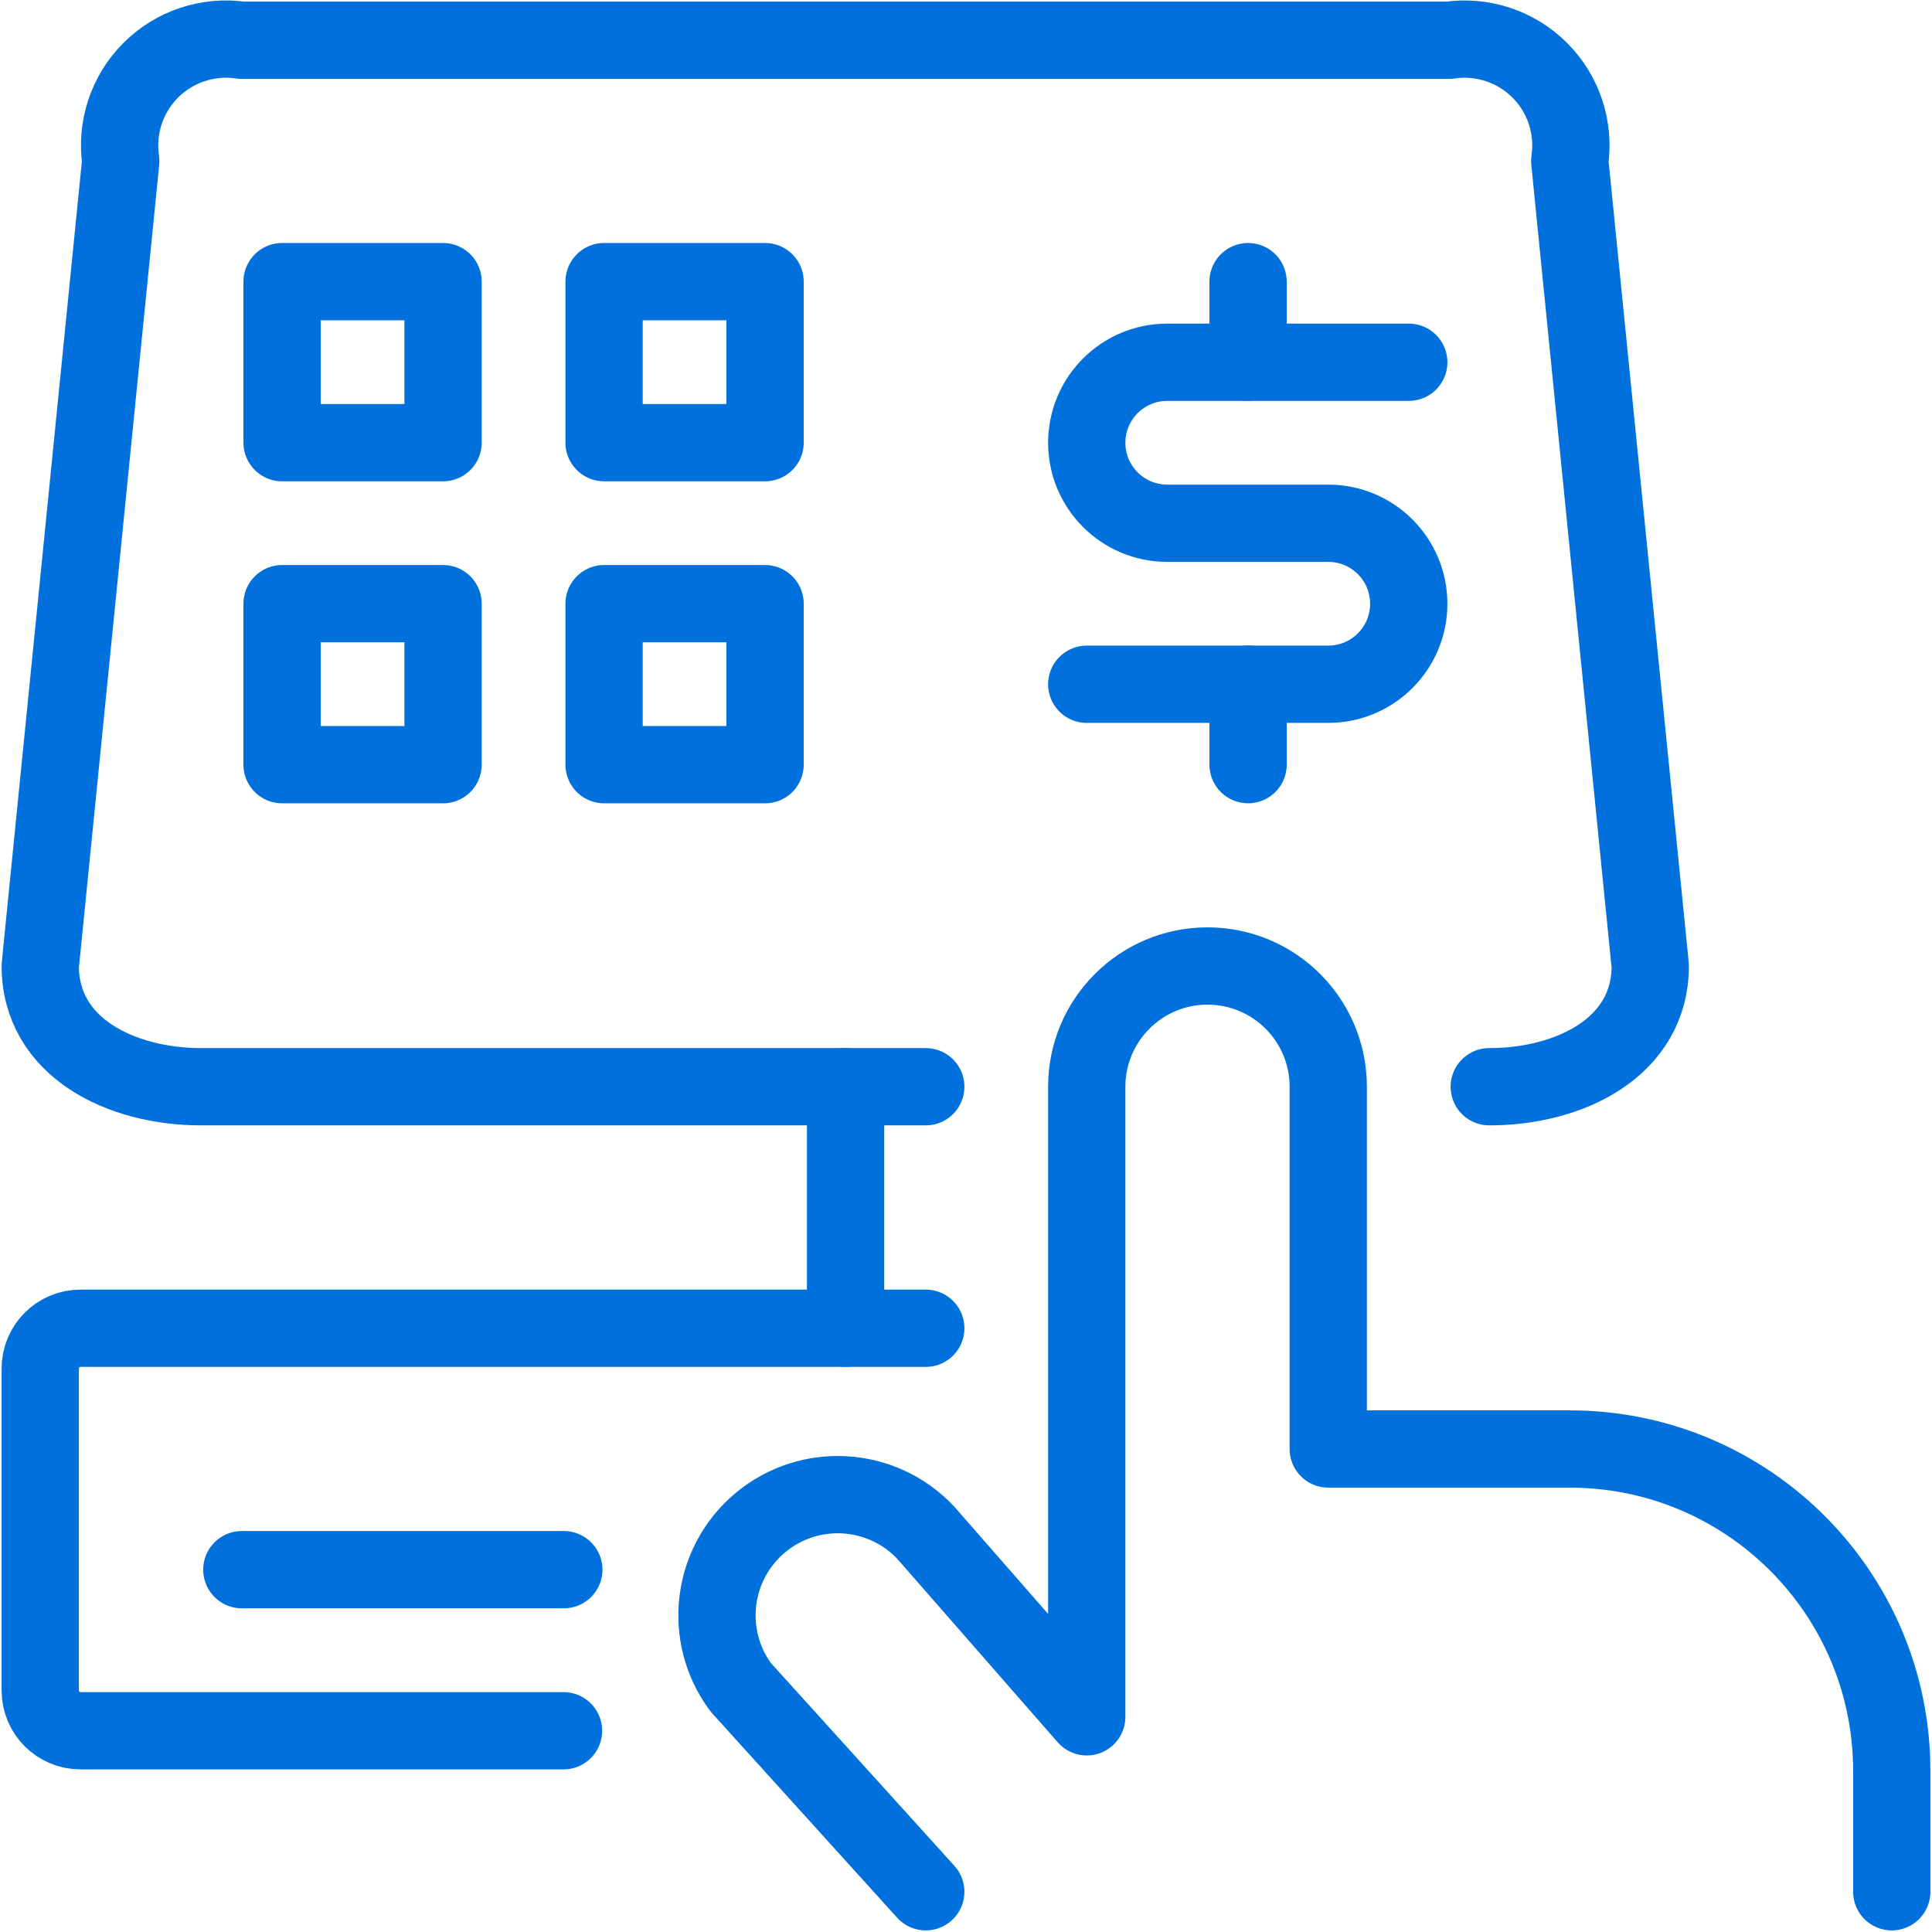 <svg width="100" height="100" viewBox="0 0 100 100" fill="none" xmlns="http://www.w3.org/2000/svg">
<path d="M47.917 56.249H10.417C6.225 56.249 2.083 54.191 2.083 49.999L6.25 8.333C5.995 6.609 6.571 4.867 7.803 3.636C9.035 2.404 10.777 1.828 12.5 2.083H75C76.723 1.828 78.465 2.404 79.697 3.636C80.929 4.867 81.505 6.609 81.25 8.333L85.417 49.999C85.417 54.191 81.275 56.249 77.083 56.249" stroke="#0071DC" stroke-width="4" stroke-linecap="round" stroke-linejoin="round"/>
<path d="M29.167 89.583H4.167C3.016 89.583 2.083 88.651 2.083 87.5V70.833C2.083 69.683 3.016 68.75 4.167 68.75H47.917" stroke="#0071DC" stroke-width="4" stroke-linecap="round" stroke-linejoin="round"/>
<path d="M12.517 81.246H29.183" stroke="#0071DC" stroke-width="4" stroke-linecap="round" stroke-linejoin="round"/>
<path d="M43.767 56.246V68.746" stroke="#0071DC" stroke-width="4" stroke-linecap="round" stroke-linejoin="round"/>
<path d="M47.917 97.917L38.333 87.325C36.368 84.663 36.817 80.931 39.358 78.812C41.899 76.693 45.651 76.922 47.917 79.333L56.25 88.862V56.25C56.25 52.798 59.048 50 62.5 50C65.952 50 68.75 52.798 68.75 56.25V75H81.25C90.455 75 97.917 82.462 97.917 91.667V97.917" stroke="#0071DC" stroke-width="4" stroke-linecap="round" stroke-linejoin="round"/>
<path fill-rule="evenodd" clip-rule="evenodd" d="M14.6 14.578H22.933V22.912H14.6V14.578Z" stroke="#0071DC" stroke-width="4" stroke-linecap="round" stroke-linejoin="round"/>
<path fill-rule="evenodd" clip-rule="evenodd" d="M31.267 14.578H39.6V22.912H31.267V14.578Z" stroke="#0071DC" stroke-width="4" stroke-linecap="round" stroke-linejoin="round"/>
<path fill-rule="evenodd" clip-rule="evenodd" d="M14.6 31.246H22.933V39.579H14.6V31.246Z" stroke="#0071DC" stroke-width="4" stroke-linecap="round" stroke-linejoin="round"/>
<path fill-rule="evenodd" clip-rule="evenodd" d="M31.267 31.246H39.6V39.579H31.267V31.246Z" stroke="#0071DC" stroke-width="4" stroke-linecap="round" stroke-linejoin="round"/>
<path d="M64.6 35.41V39.577" stroke="#0071DC" stroke-width="4" stroke-linecap="round" stroke-linejoin="round"/>
<path d="M64.6 14.578V18.745" stroke="#0071DC" stroke-width="4" stroke-linecap="round" stroke-linejoin="round"/>
<path d="M56.25 35.417H68.75C71.051 35.417 72.917 33.551 72.917 31.25C72.917 28.949 71.051 27.083 68.75 27.083H60.417C58.115 27.083 56.25 25.218 56.25 22.917C56.25 20.616 58.115 18.75 60.417 18.75H72.917" stroke="#0071DC" stroke-width="4" stroke-linecap="round" stroke-linejoin="round"/>
</svg>
